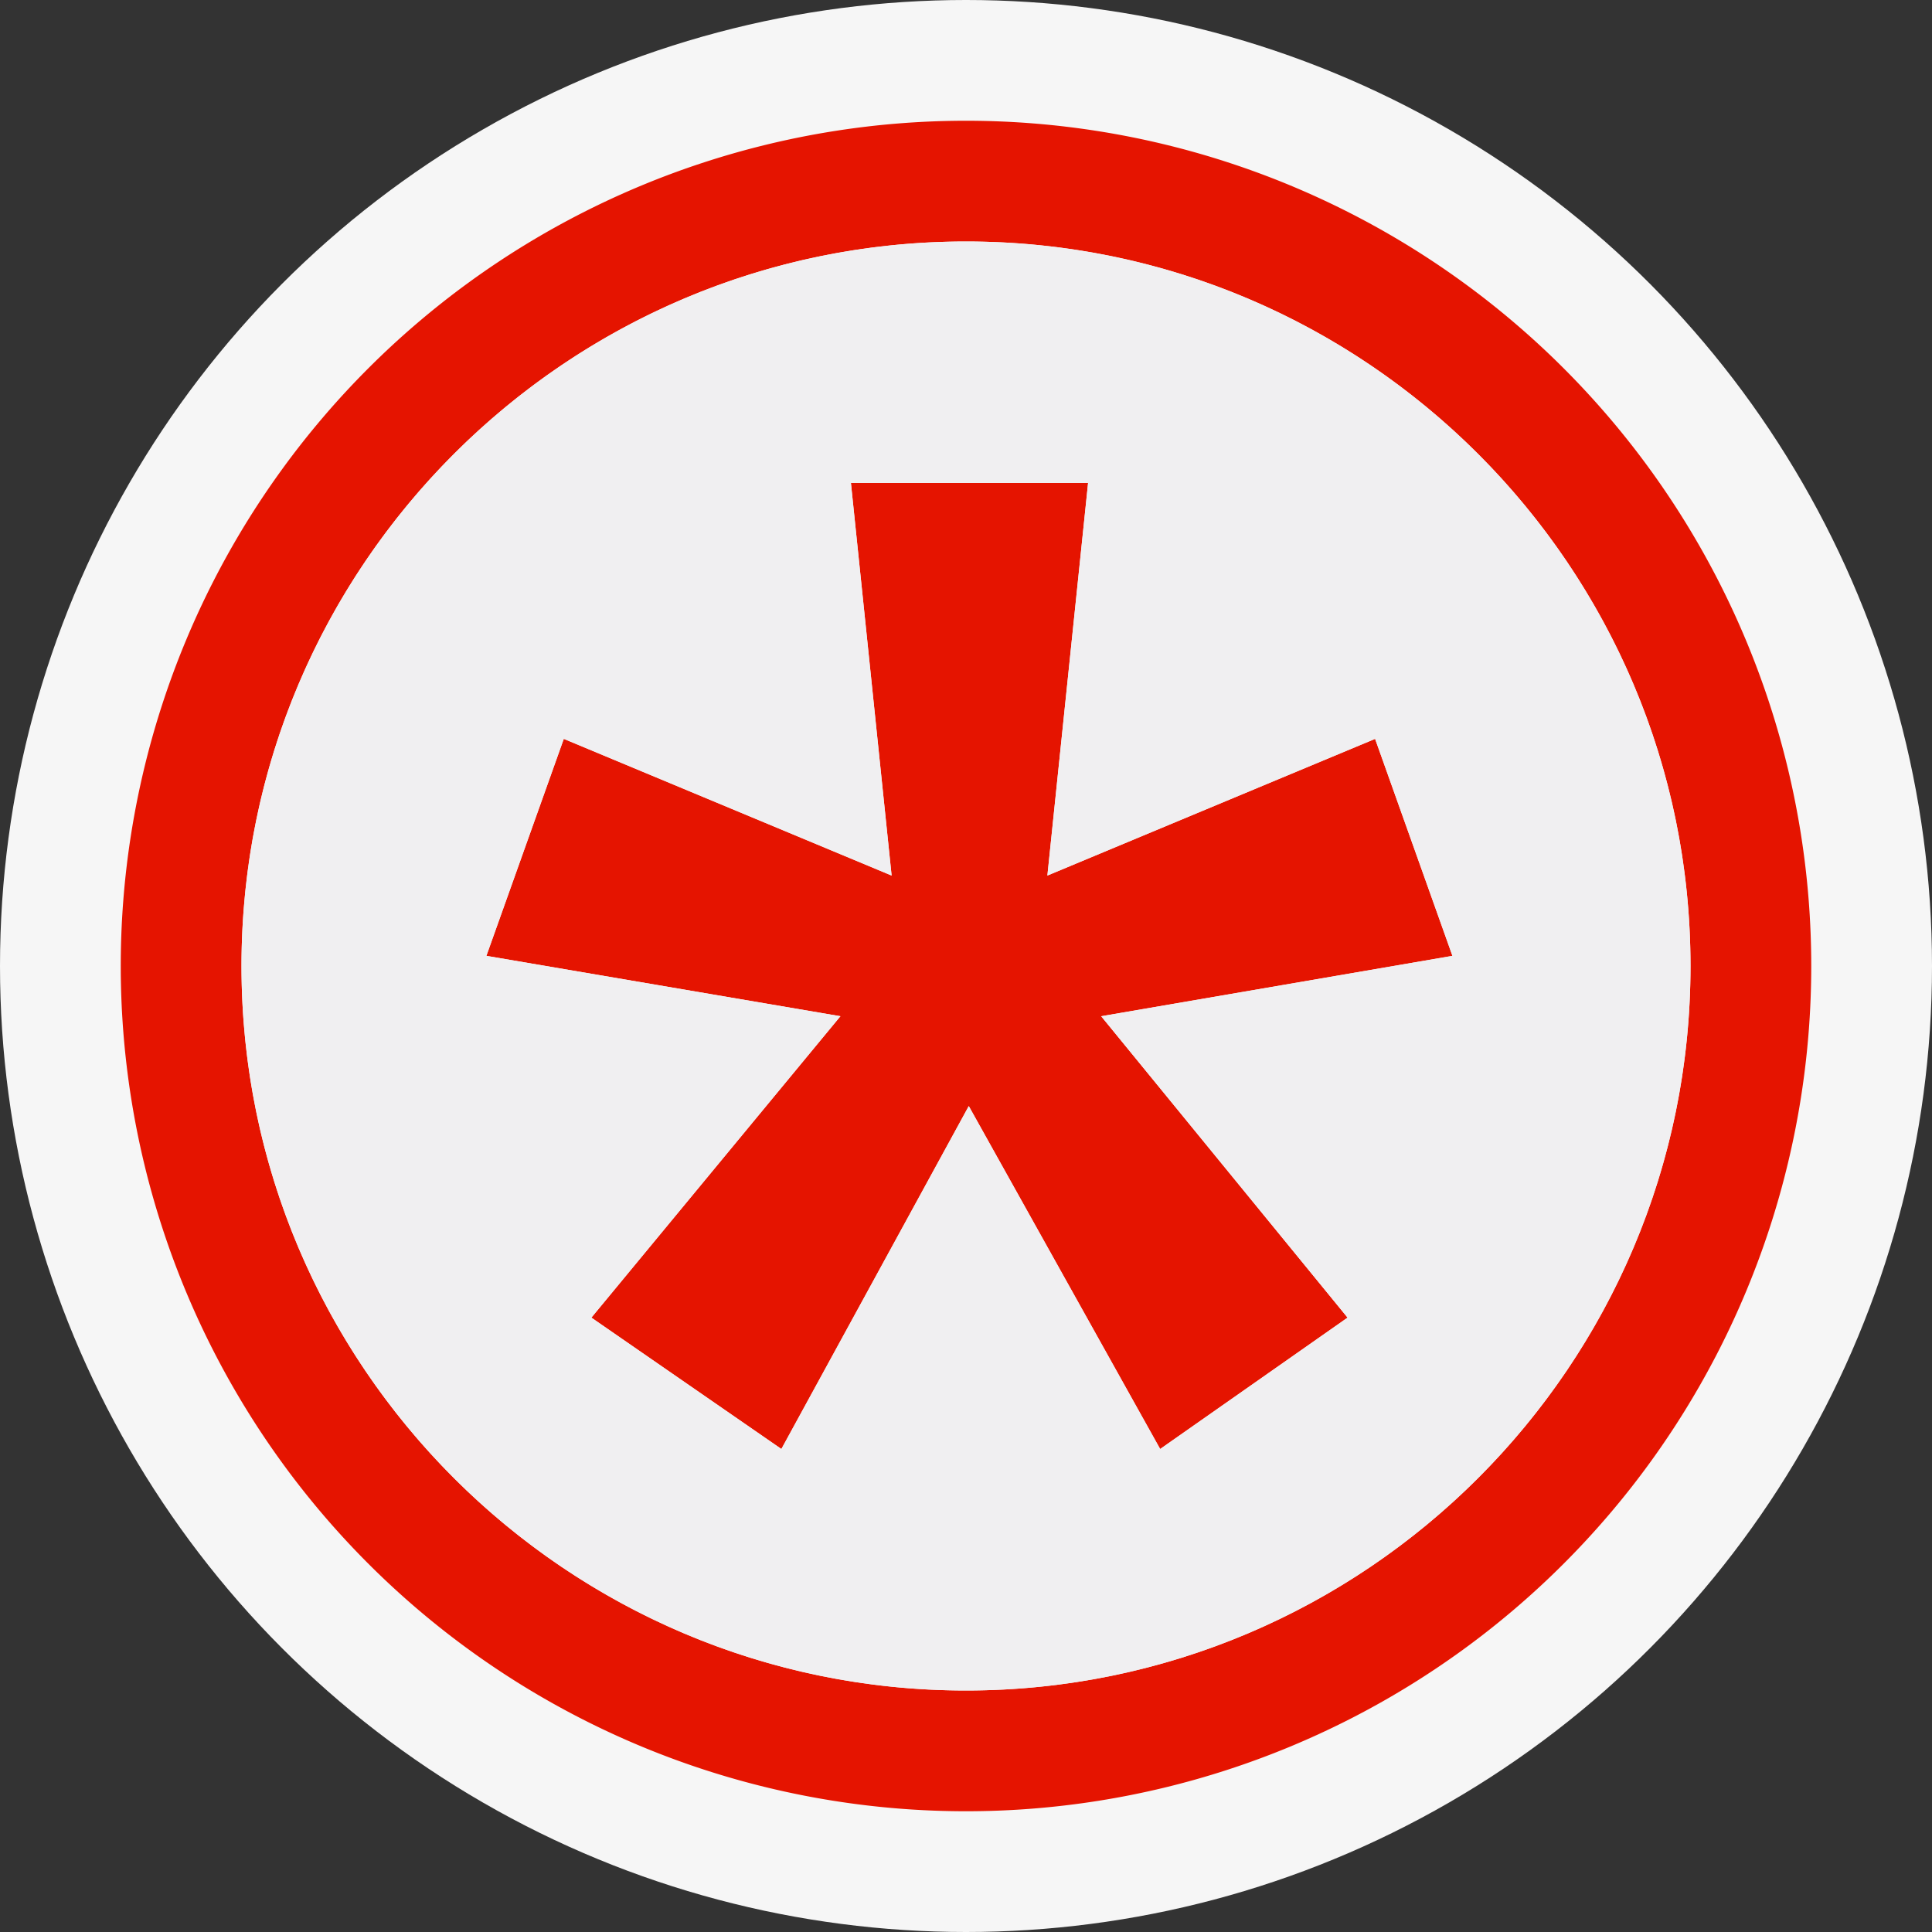 <svg xmlns="http://www.w3.org/2000/svg" viewBox="0 0 16 16"><rect x="0" y="0" width="16" height="16" fill="#333333" stroke="none"/><style>.st0{opacity:0}.st0,.st1{fill:#f6f6f6}.st2{fill:#e51400}.st3{fill:#f0eff1}</style><g id="outline"><path class="st0" d="M0 0h16v16H0z"/><circle class="st1" cx="8" cy="8" r="8"/></g><g id="icon_x5F_bg"><path class="st2" d="M8 1a7 7 0 1 0 0 14A7 7 0 0 0 8 1zM2 8c0-3.308 2.691-6 6-6s6 2.691 6 6-2.691 6-6 6-6-2.691-6-6z"/><path class="st2" d="M11.388 6.119L8.674 7.251 9.011 4H7.047l.337 3.251-2.715-1.132-.641 1.797 2.932.5-2.063 2.496L6.471 12l1.552-2.84L9.608 12l1.552-1.088-2.041-2.496 2.909-.5z"/></g><path class="st3" d="M8 2C4.691 2 2 4.692 2 8c0 3.309 2.691 6 6 6s6-2.691 6-6c0-3.308-2.691-6-6-6zm3.16 8.912L9.608 12 8.023 9.16 6.471 12l-1.573-1.088L6.96 8.416l-2.932-.5.641-1.797 2.715 1.132L7.047 4h1.964l-.337 3.251 2.714-1.132.641 1.797-2.909.5 2.04 2.496z" id="icon_x5F_fg"/></svg>